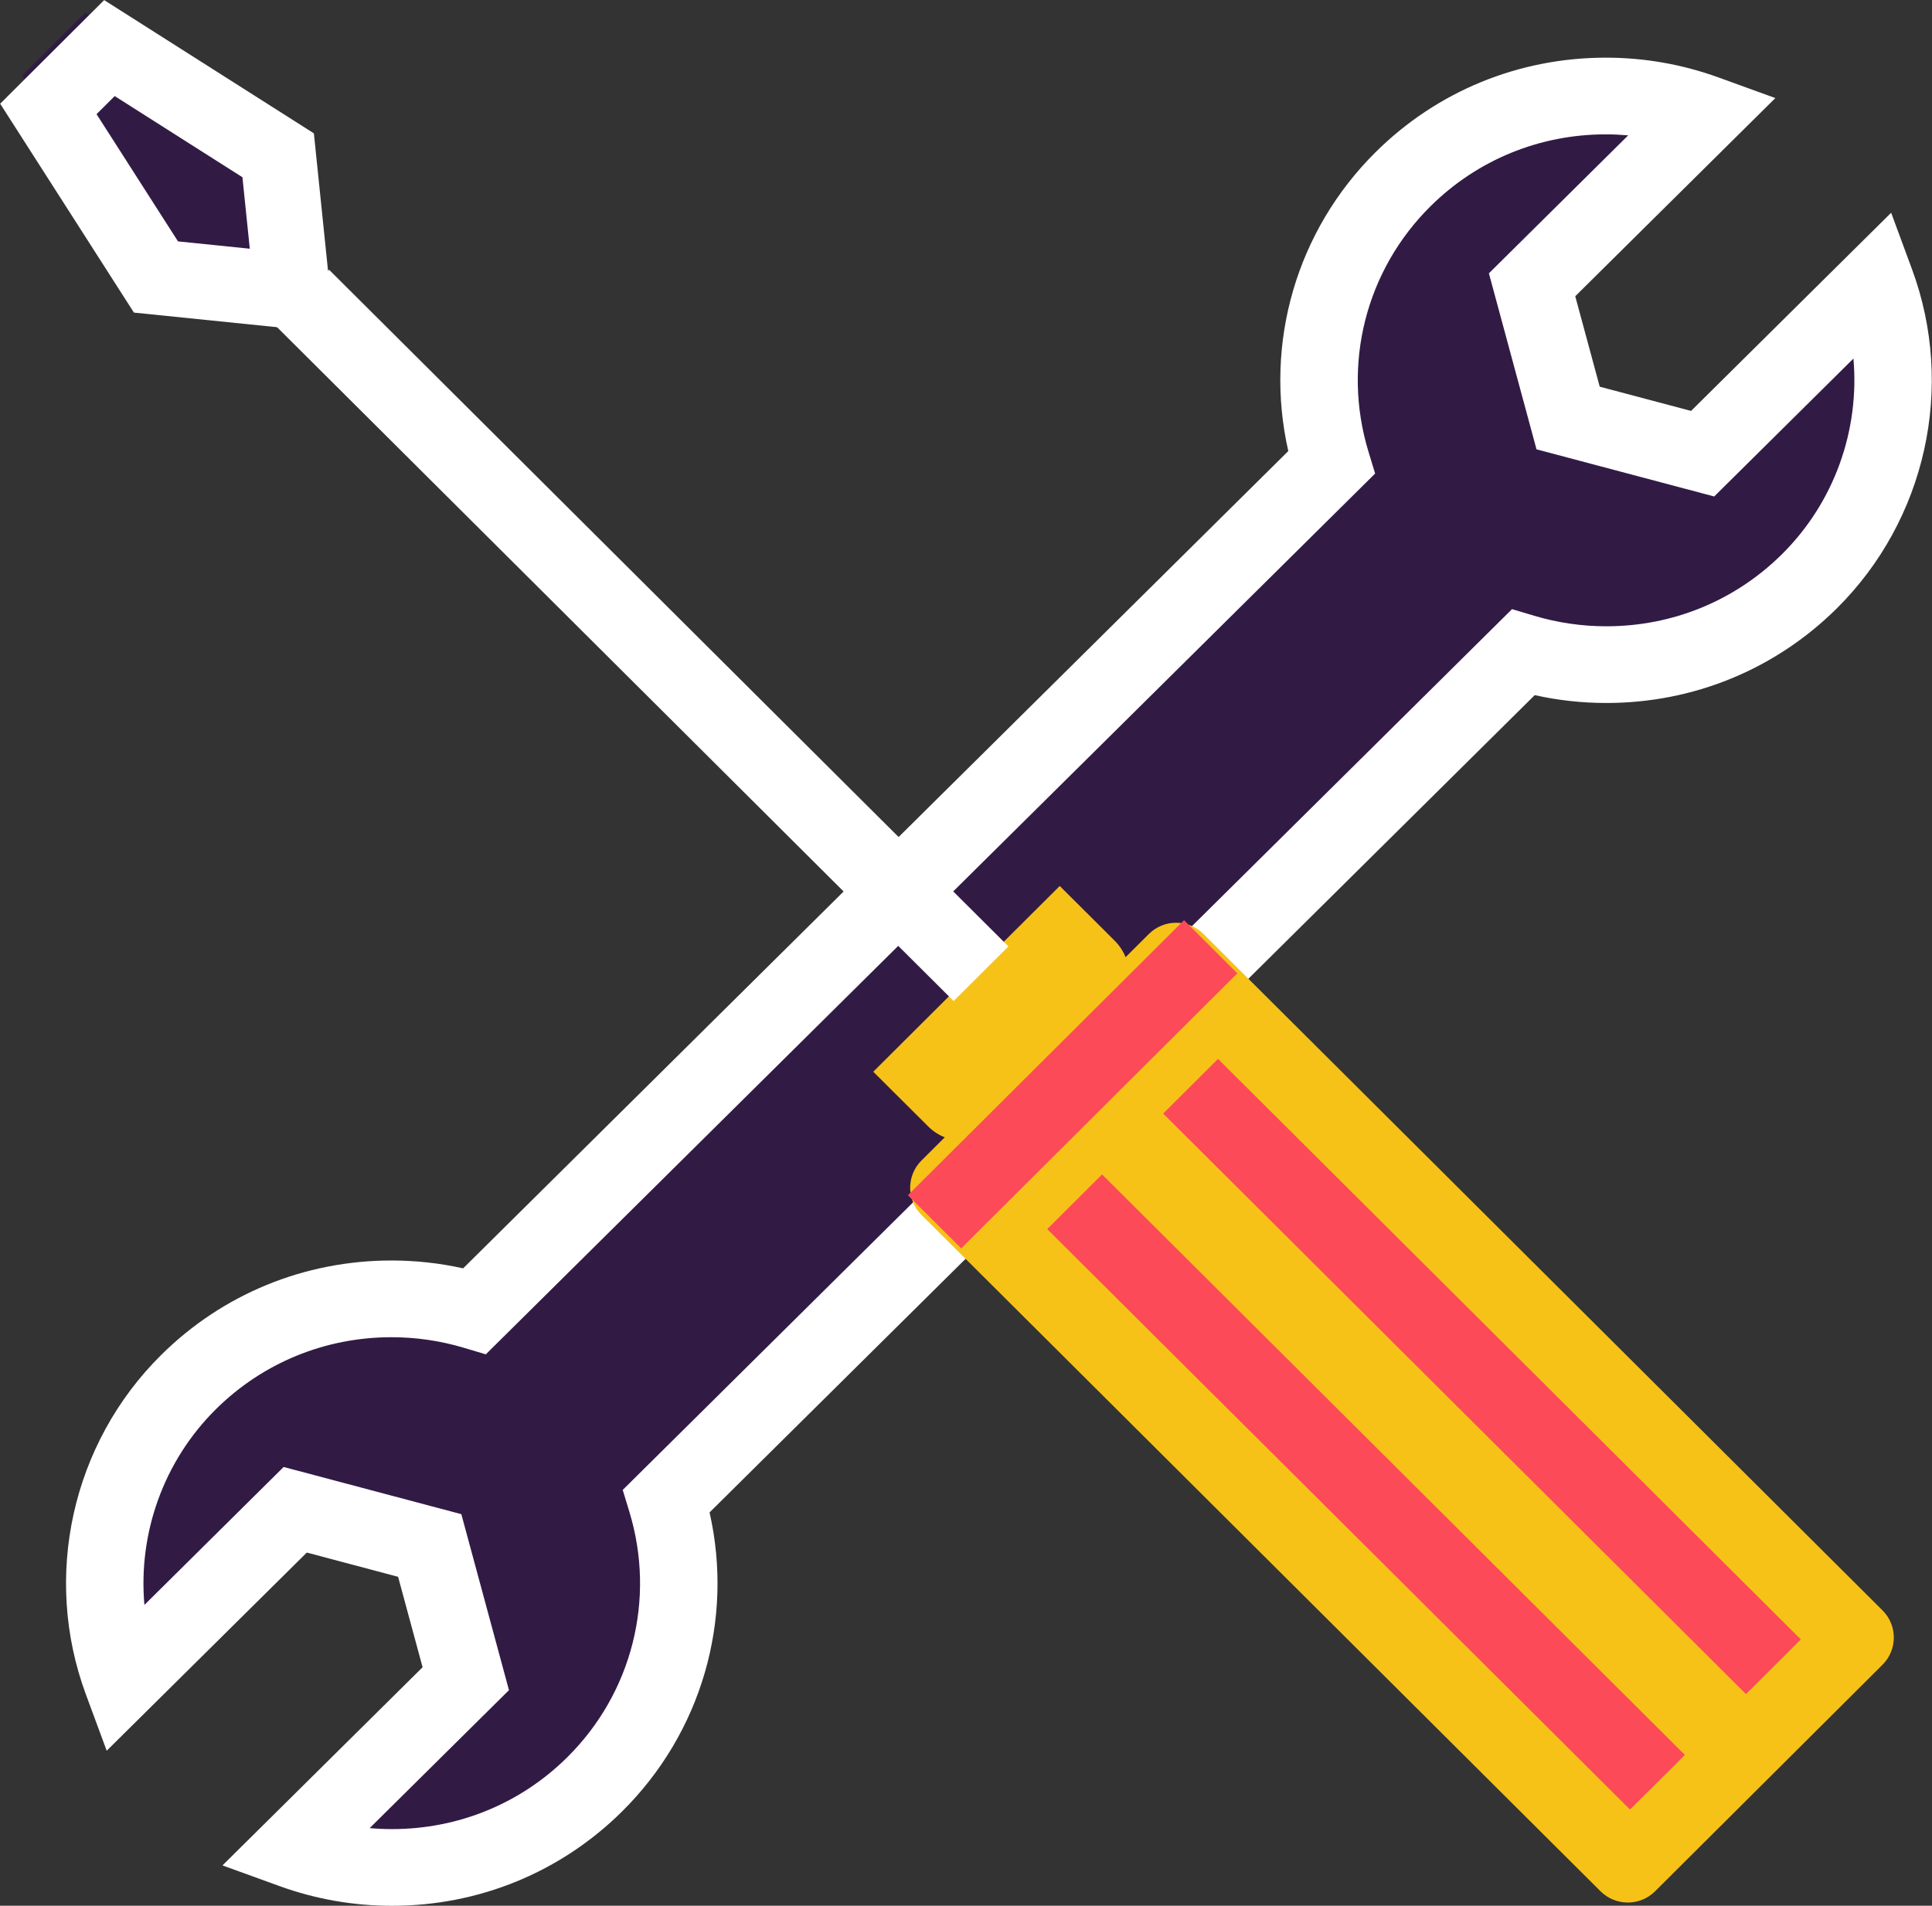 <svg xmlns="http://www.w3.org/2000/svg" xmlns:xlink="http://www.w3.org/1999/xlink" preserveAspectRatio="xMidYMid" width="75" height="74" viewBox="0 0 75 74">
  <rect x="0" y="0" width="75" height="74" fill="#333333" stroke="none"/>
  <defs>
    <style>
      .cls-1 {
        fill: #311b45;
      }

      .cls-1, .cls-2, .cls-3, .cls-4 {
        fill-rule: evenodd;
      }

      .cls-2 {
        fill: #fff;
      }

      .cls-3 {
        fill: #f6c217;
      }

      .cls-4 {
        fill: #fc4a58;
      }
    </style>
  </defs>
  <g>
    <g>
      <path d="M25.572,59.012 L31.281,53.324 L52.912,31.771 L58.621,26.084 C62.404,27.221 66.677,26.302 69.666,23.324 C72.817,20.184 73.663,15.628 72.225,11.717 L65.550,18.368 L60.360,16.982 L58.970,11.811 L65.645,5.160 C61.719,3.729 57.146,4.571 53.996,7.710 C51.005,10.689 50.085,14.946 51.226,18.715 L45.516,24.403 L23.885,45.955 L18.177,51.643 C14.393,50.506 10.120,51.424 7.131,54.403 C3.980,57.543 3.134,62.098 4.572,66.009 L11.247,59.359 L16.437,60.745 L17.828,65.915 L11.153,72.566 C15.077,73.998 19.651,73.155 22.801,70.017 C25.792,67.038 26.712,62.781 25.572,59.012 Z" class="cls-1"/>
      <path d="M15.218,74.002 L15.217,74.002 C13.720,74.002 12.250,73.744 10.848,73.236 L8.637,72.434 L16.405,64.739 L15.454,61.227 L11.910,60.286 L4.142,67.981 L3.333,65.791 C1.642,61.220 2.790,56.047 6.256,52.614 C8.643,50.248 11.820,48.945 15.199,48.945 C16.136,48.945 17.068,49.047 17.979,49.250 L50.011,17.515 C49.062,13.335 50.323,8.957 53.408,5.901 C55.791,3.540 58.963,2.239 62.338,2.239 C63.835,2.239 65.306,2.498 66.708,3.006 L68.919,3.808 L61.151,11.503 L62.101,15.015 L65.647,15.956 L73.414,8.261 L74.223,10.452 C75.913,15.023 74.765,20.195 71.300,23.628 C68.912,25.994 65.736,27.297 62.357,27.297 C61.419,27.297 60.488,27.195 59.578,26.992 L27.545,58.727 C28.493,62.906 27.232,67.285 24.148,70.340 C21.764,72.701 18.593,74.002 15.218,74.002 ZM14.350,70.986 C14.638,71.011 14.927,71.024 15.218,71.024 L15.218,71.024 C17.790,71.024 20.206,70.034 22.022,68.234 C24.539,65.740 25.463,62.090 24.433,58.706 L24.174,57.854 L58.697,23.653 L59.558,23.910 C60.465,24.181 61.407,24.319 62.357,24.319 C64.933,24.319 67.354,23.325 69.174,21.522 C71.210,19.505 72.195,16.701 71.950,13.923 L66.545,19.278 L59.647,17.447 L57.799,10.613 L63.206,5.256 C62.918,5.231 62.629,5.217 62.338,5.217 C59.766,5.217 57.349,6.209 55.533,8.008 C53.016,10.501 52.093,14.152 53.123,17.535 L53.382,18.388 L18.859,52.589 L17.998,52.332 C17.091,52.061 16.149,51.924 15.199,51.924 C12.623,51.924 10.202,52.917 8.381,54.720 C6.345,56.738 5.360,59.542 5.606,62.319 L11.011,56.963 L17.909,58.795 L19.758,65.629 L14.350,70.986 Z" class="cls-2"/>
    </g>
    <g>
      <path d="M46.718,36.267 C46.133,35.684 45.185,35.684 44.599,36.267 L43.695,37.167 C43.606,36.943 43.466,36.721 43.269,36.525 L41.139,34.403 L33.900,41.615 L36.030,43.737 C36.227,43.934 36.450,44.073 36.675,44.162 L35.771,45.063 C35.186,45.646 35.186,46.591 35.771,47.174 L62.132,73.438 C62.717,74.021 63.665,74.021 64.251,73.438 L73.079,64.642 C73.664,64.059 73.664,63.114 73.079,62.531 L46.718,36.267 Z" class="cls-3"/>
      <path d="M37.020,38.871 L10.645,12.594 L12.774,10.473 L39.148,36.750 L37.020,38.871 Z" class="cls-2"/>
      <path d="M9.894,10.180 L5.187,9.700 L0.856,2.933 L3.314,0.484 L10.105,4.800 L10.588,9.490 L9.894,10.180 Z" class="cls-1"/>
      <path d="M11.136,12.744 L5.199,12.138 L0.007,4.027 L4.044,0.004 L12.185,5.178 L12.794,11.097 L11.136,12.744 ZM6.910,9.373 L9.697,9.658 L9.411,6.882 L4.453,3.731 L3.748,4.433 L6.910,9.373 Z" class="cls-2"/>
      <path d="M67.778,65.780 L45.154,43.240 L47.284,41.118 L69.907,63.658 L67.778,65.780 Z" class="cls-4"/>
      <path d="M63.277,70.265 L40.653,47.726 L42.782,45.603 L65.406,68.143 L63.277,70.265 Z" class="cls-4"/>
      <path d="M37.314,48.474 L35.244,46.411 L45.964,35.731 L48.034,37.794 L37.314,48.474 Z" class="cls-4"/>
    </g>
  </g>
</svg>
